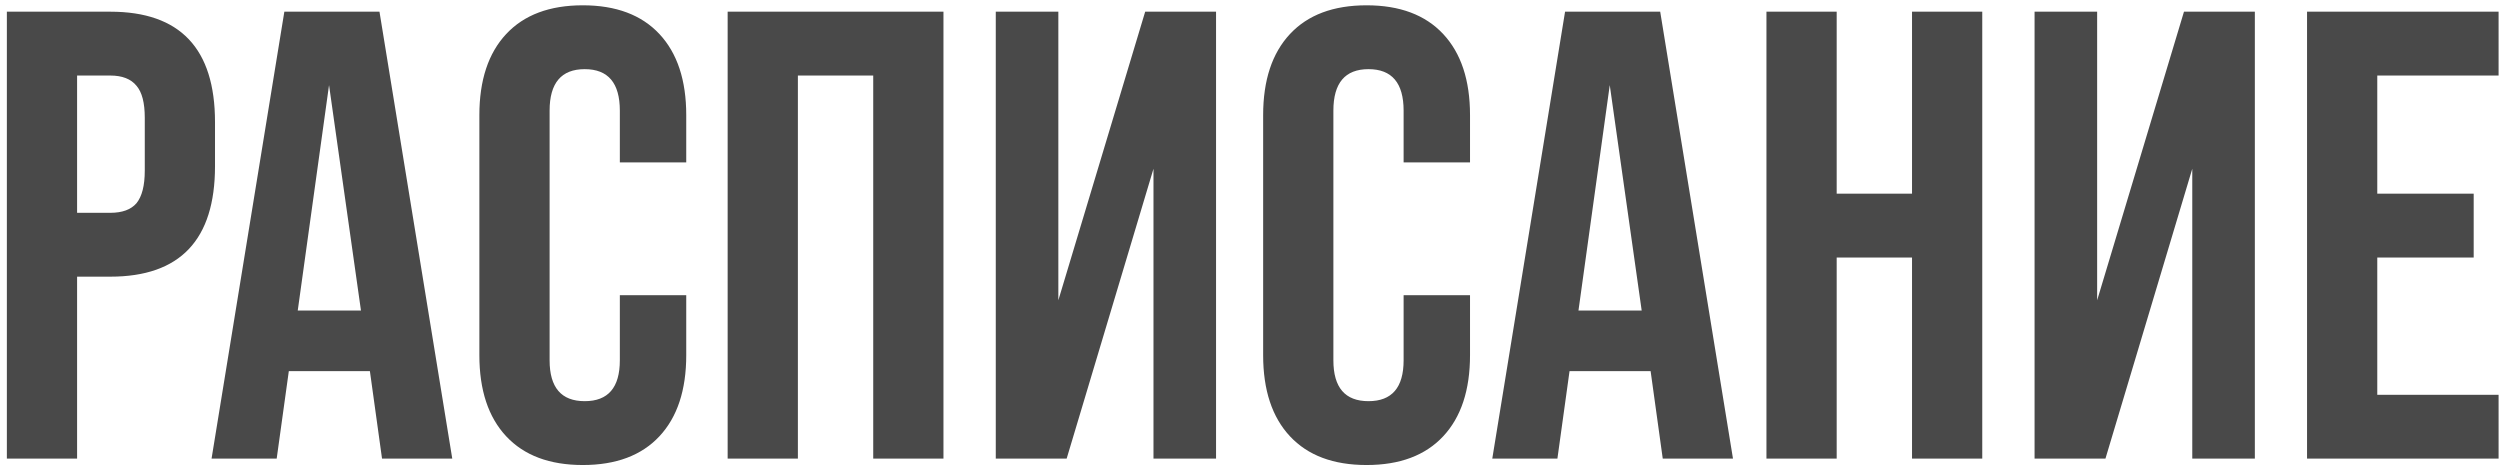 <?xml version="1.0" encoding="UTF-8"?> <svg xmlns="http://www.w3.org/2000/svg" width="278" height="52" viewBox="0 0 278 52" fill="none"> <path d="M8.573 51H0.763V1.3H12.265C20.028 1.3 23.909 5.394 23.909 13.583V18.482C23.909 26.671 20.028 30.765 12.265 30.765H8.573V51ZM8.573 8.4V23.665H12.265C13.59 23.665 14.561 23.31 15.176 22.6C15.791 21.843 16.099 20.636 16.099 18.979V13.086C16.099 11.429 15.791 10.246 15.176 9.536C14.561 8.779 13.59 8.4 12.265 8.4H8.573ZM50.292 51H42.482L41.133 41.273H32.116L30.767 51H23.525L31.619 1.3H42.198L50.292 51ZM36.589 9.465L33.11 34.528H40.139L36.589 9.465ZM53.306 39.498V12.802C53.306 8.921 54.3 5.915 56.288 3.785C58.276 1.655 61.116 0.59 64.808 0.59C68.5 0.59 71.34 1.655 73.328 3.785C75.316 5.915 76.31 8.921 76.31 12.802V18.056H68.926V12.305C68.926 9.228 67.625 7.69 65.021 7.69C62.418 7.69 61.116 9.228 61.116 12.305V40.066C61.116 43.095 62.418 44.61 65.021 44.61C67.625 44.61 68.926 43.095 68.926 40.066V32.824H76.31V39.498C76.31 43.379 75.316 46.385 73.328 48.515C71.34 50.645 68.5 51.71 64.808 51.71C61.116 51.71 58.276 50.645 56.288 48.515C54.3 46.385 53.306 43.379 53.306 39.498ZM88.725 51H80.915V1.3H104.913V51H97.103V8.4H88.725V51ZM117.688 33.392L127.344 1.3H135.225V51H128.267V18.766L118.611 51H110.73V1.3H117.688V33.392ZM140.462 39.498V12.802C140.462 8.921 141.456 5.915 143.444 3.785C145.432 1.655 148.272 0.59 151.964 0.59C155.656 0.59 158.496 1.655 160.484 3.785C162.472 5.915 163.466 8.921 163.466 12.802V18.056H156.082V12.305C156.082 9.228 154.78 7.69 152.177 7.69C149.573 7.69 148.272 9.228 148.272 12.305V40.066C148.272 43.095 149.573 44.61 152.177 44.61C154.78 44.61 156.082 43.095 156.082 40.066V32.824H163.466V39.498C163.466 43.379 162.472 46.385 160.484 48.515C158.496 50.645 155.656 51.71 151.964 51.71C148.272 51.71 145.432 50.645 143.444 48.515C141.456 46.385 140.462 43.379 140.462 39.498ZM192.708 51H184.898L183.549 41.273H174.532L173.183 51H165.941L174.035 1.3H184.614L192.708 51ZM179.005 9.465L175.526 34.528H182.555L179.005 9.465ZM204.239 51H196.429V1.3H204.239V21.535H212.617V1.3H220.427V51H212.617V28.635H204.239V51ZM233.202 33.392L242.858 1.3H250.739V51H243.781V18.766L234.125 51H226.244V1.3H233.202V33.392ZM277.843 51H256.543V1.3H277.843V8.4H264.353V21.535H275.074V28.635H264.353V43.9H277.843V51Z" fill="#494949"></path> </svg> 